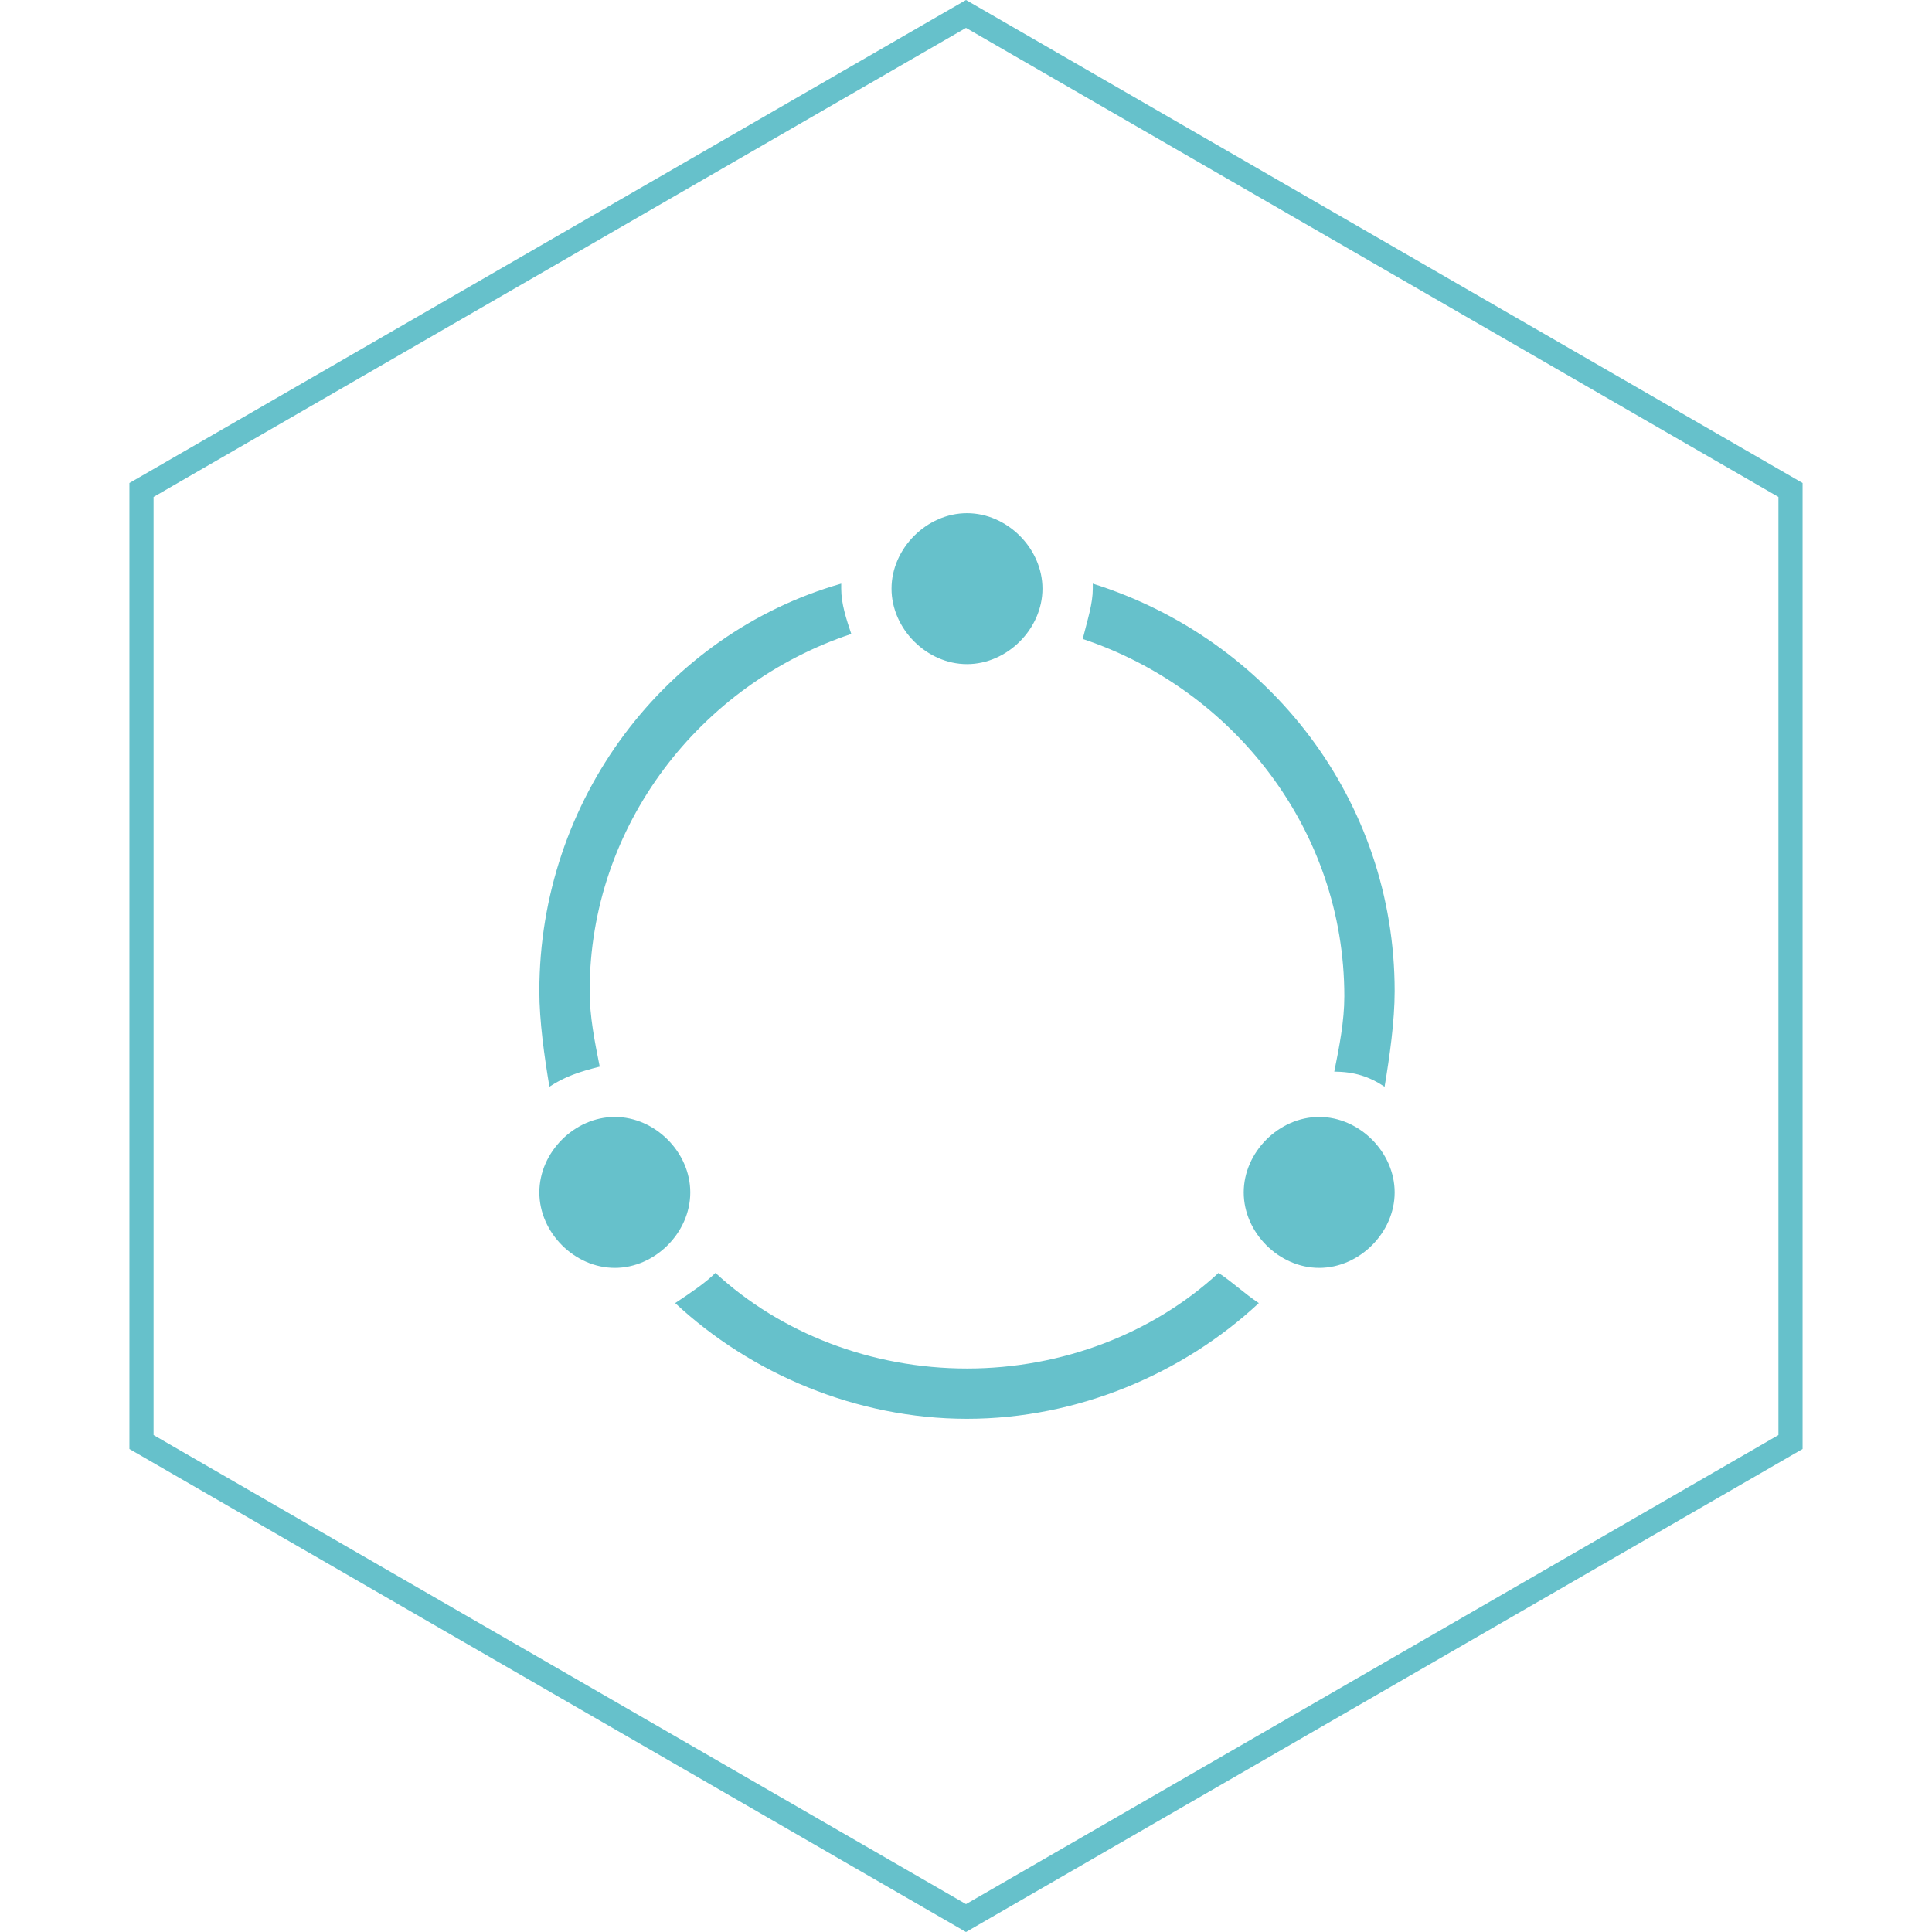 <svg width="80" height="80" viewBox="0 0 80 80" fill="none" xmlns="http://www.w3.org/2000/svg">
<path d="M5.859 20.289L40 0.577L74.141 20.289V59.711L40 79.423L5.859 59.711V20.289Z" stroke="#66C1CB"/>
<path d="M52.125 53.958C49 56.875 44.625 58.75 40.041 58.75C35.458 58.75 31.083 56.875 27.958 53.958C28.583 53.542 29.208 53.125 29.625 52.708C32.333 55.208 36.083 56.667 40.041 56.667C44 56.667 47.75 55.208 50.458 52.708C51.083 53.125 51.5 53.542 52.125 53.958ZM57.333 45C56.708 44.583 56.083 44.375 55.25 44.375C55.458 43.333 55.666 42.292 55.666 41.25C55.666 34.375 51.083 28.542 44.833 26.458C45.041 25.625 45.25 25 45.25 24.375V24.167C52.541 26.458 57.75 33.125 57.75 41.042C57.75 42.292 57.541 43.75 57.333 45ZM22.75 45C22.541 43.75 22.333 42.292 22.333 41.042C22.333 33.125 27.541 26.25 34.833 24.167V24.375C34.833 25 35.041 25.625 35.25 26.25C29 28.333 24.416 34.167 24.416 41.042C24.416 42.083 24.625 43.125 24.833 44.167C24 44.375 23.375 44.583 22.75 45ZM40.041 27.5C38.375 27.5 36.916 26.042 36.916 24.375C36.916 22.708 38.375 21.25 40.041 21.25C41.708 21.25 43.166 22.708 43.166 24.375C43.166 26.042 41.708 27.5 40.041 27.5ZM25.458 52.5C23.791 52.5 22.333 51.042 22.333 49.375C22.333 47.708 23.791 46.25 25.458 46.25C27.125 46.25 28.583 47.708 28.583 49.375C28.583 51.042 27.125 52.5 25.458 52.5ZM54.625 52.5C52.958 52.5 51.5 51.042 51.5 49.375C51.5 47.708 52.958 46.25 54.625 46.25C56.291 46.25 57.75 47.708 57.75 49.375C57.75 51.042 56.291 52.5 54.625 52.5Z" fill="#66C1CB"/>
</svg>
